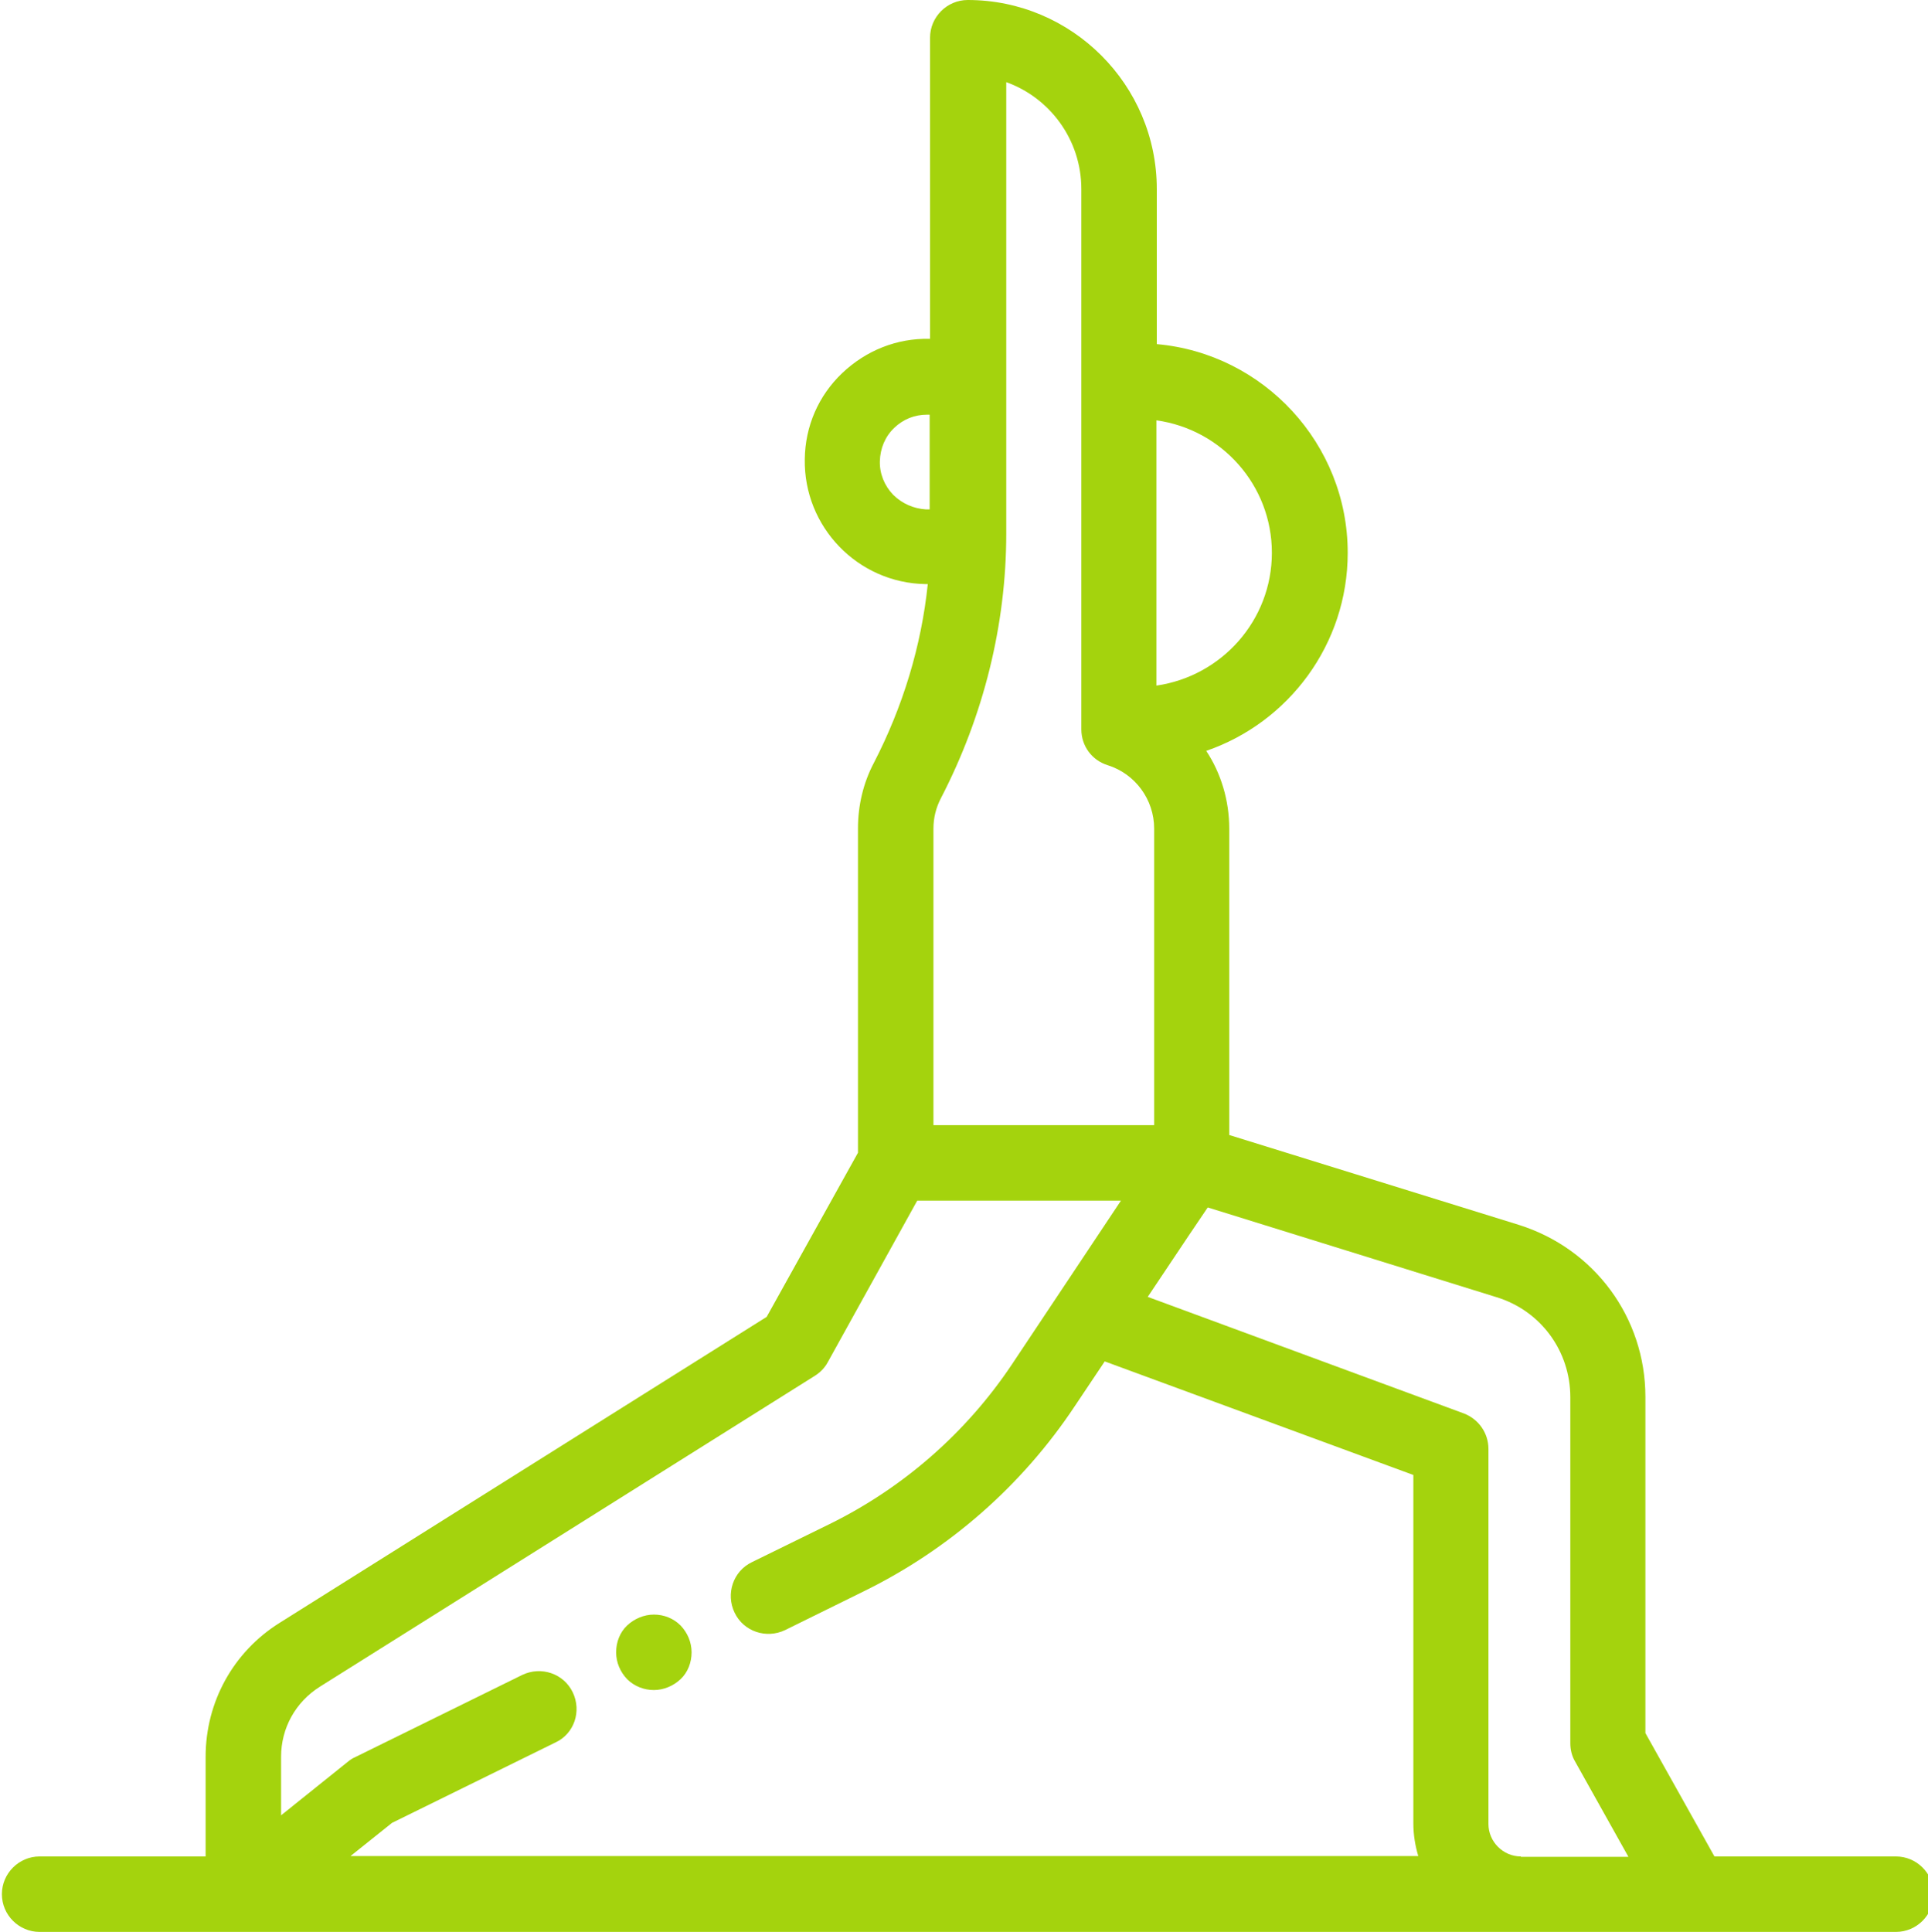 <?xml version="1.0" encoding="UTF-8"?> <!-- Generator: Adobe Illustrator 24.0.0, SVG Export Plug-In . SVG Version: 6.00 Build 0) --> <svg xmlns="http://www.w3.org/2000/svg" xmlns:xlink="http://www.w3.org/1999/xlink" id="Слой_1" x="0px" y="0px" viewBox="0 0 511 512" style="enable-background:new 0 0 511 512;" xml:space="preserve"> <style type="text/css"> .st0{fill:#A4D30D;} </style> <path class="st0" d="M173.3,447.9c2.6,0,5.2-1.1,7.1-2.9s2.9-4.4,2.9-7.1s-1.1-5.2-2.9-7.1c-1.9-1.9-4.4-2.9-7.1-2.9 c-2.6,0-5.2,1.1-7.1,2.9s-2.9,4.4-2.9,7.1s1.1,5.2,2.9,7.1C168.1,446.9,170.7,447.9,173.3,447.9z"></path> <path class="st0" d="M502.5,492h-48.1l-18.3-32.7v-89.1c0-21-13.5-39.3-33.6-45.6l-76.7-23.8v-81.2c0-7.5-2.2-14.7-6.1-20.6 c21.8-7.5,37.5-28.2,37.5-52.5c0-28.9-22.3-52.8-50.6-55.3V50.1c0-27.6-22.5-50.1-50.1-50.1c-5.5,0-10,4.5-10,10v79.8 c0,0-0.1,0-0.1,0c-8.7-0.2-16.9,3.1-23.2,9.1s-9.8,14.1-9.9,22.8c-0.3,17.9,14,32.8,32,33.1l0.6,0c-1.7,16.4-6.6,32.5-14.3,47.4 c-2.8,5.3-4.2,11.3-4.2,17.3v86L203.2,349L74.1,430.1c-12.3,7.7-19.6,21-19.6,35.5V492h-44c-5.5,0-10,4.5-10,10s4.5,10,10,10h492 c5.5,0,10-4.5,10-10S508,492,502.5,492z M337.1,146.5c0,17.9-13.3,32.7-30.6,35.2v-70.3C323.8,113.8,337.1,128.6,337.1,146.5z M266.5,21.7c11.7,4.1,20.1,15.3,20.1,28.4v143.2c0,4.4,2.8,8.2,7,9.5c7.3,2.3,12.3,9.1,12.3,16.8v78.6h-58.5v-78.6 c0-2.9,0.7-5.6,2-8.1c11.3-21.8,17.3-46,17.3-70.1V21.7z M236.7,131.1c-2.3-2.4-3.6-5.6-3.5-8.9c0.1-3.4,1.4-6.5,3.8-8.8 c2.4-2.3,5.4-3.5,8.7-3.5c0.1,0,0.3,0,0.4,0c0.1,0,0.2,0,0.3,0v25.1l-1,0C242.2,134.8,239.1,133.5,236.7,131.1z M151.8,448.5 c-2.4-5-8.4-7-13.4-4.6l-44.3,21.8c-0.7,0.3-1.3,0.7-1.9,1.2l-17.7,14.2v-15.5c0-7.6,3.8-14.5,10.3-18.6L216,364.6 c1.4-0.9,2.6-2.1,3.4-3.6l23.7-42.8h54l-28.9,43.4c-12.1,18.1-28.8,32.7-48.3,42.3L199.3,414c-5,2.4-7,8.4-4.6,13.4 c2.4,5,8.4,7,13.4,4.6l20.7-10.2c22.7-11.1,42.1-28.1,56.1-49.2l7.9-11.8l81.8,30.1v92.4c0,3,0.5,5.9,1.3,8.6H92.9l11-8.8l43.3-21.3 C152.2,459.5,154.2,453.5,151.8,448.5z M403.1,492c-4.7,0-8.6-3.9-8.6-8.6V384c0-4.2-2.6-7.9-6.5-9.4l-83.8-30.9l10.9-16.3l5-7.4 l76.6,23.8c11.7,3.6,19.5,14.3,19.5,26.5v91.7c0,1.7,0.4,3.4,1.3,4.9l14.1,25.2H403.1z"></path> </svg> 